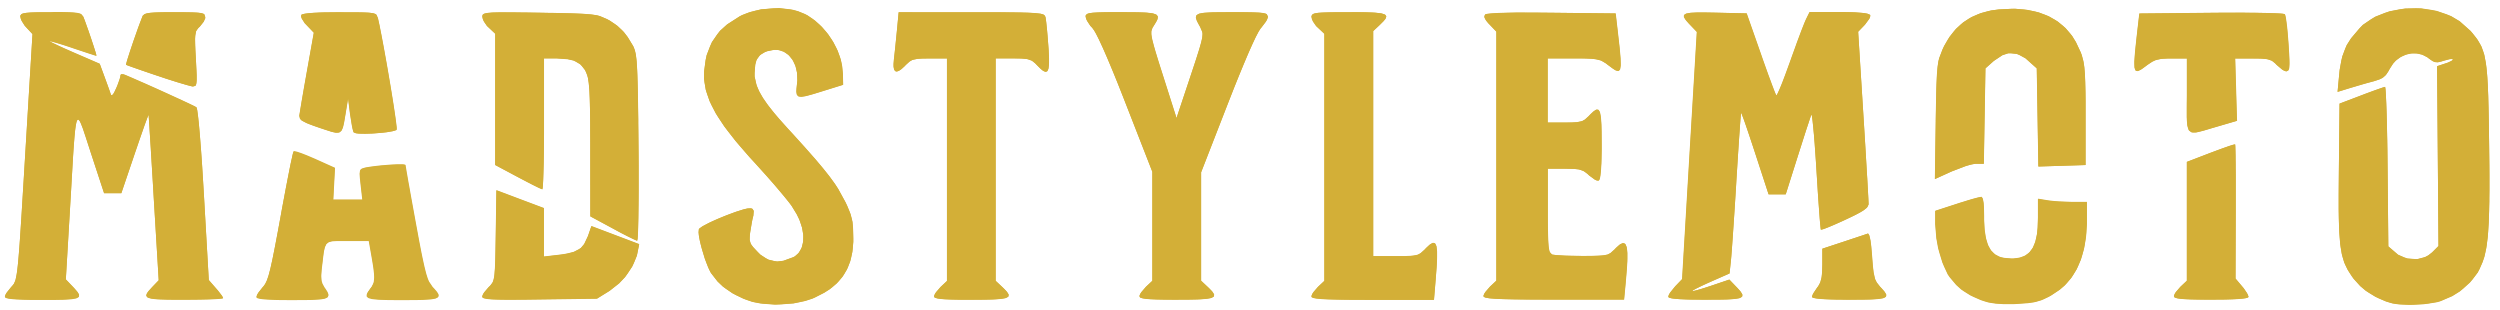 <?xml version="1.0" encoding="UTF-8"?>
<svg id="Layer_1" data-name="Layer 1" xmlns="http://www.w3.org/2000/svg" viewBox="0 0 902.2 111.89">
  <defs>
    <style>
      .cls-1 {
        fill: #d3af37;
        stroke-width: 0px;
      }
    </style>
  </defs>
  <g id="_3957b0d3-26d8-45a7-8ecb-c3b1b5f1852c-child-0" data-name="3957b0d3-26d8-45a7-8ecb-c3b1b5f1852c-child-0">
    <path class="cls-1" d="m868.02,3.07l-1.89.27-3.73.72-1.75.59-3.44,1.36-1.54.93-2.95,2.01-1.22,1.26-3.04,3.59-1.56,2.45-.57,1.34-1.03,2.75-.36,1.58-.6,3.3-.19,1.94-.56,5.95,4.54-1.4,4.36-1.29,1.54-.44.7-.19,1.36-.37.55-.14,2.04-.67,1.06-.51.44-.33.8-.72.35-.48.69-1.05.35-.68,1.23-1.91.98-1.08.55-.44,1.15-.83.61-.31,1.26-.56.65-.18,1.32-.28.67-.03,1.34.02.66.12,1.32.32.62.29,1.23.64.57.45,1.31.91.76.35.38.06.77.05.45-.09.97-.24.62-.21,2.21-.58.57-.06h.2l.35.04.06.06-.06.27-.28.23-.23.14-1.19.57-.84.28-3.08,1.02.26,32.44.25,32.45-2.3,2.3-1.33,1.05-1.01.55-.55.2-2.32.6h-1.22s-2.45-.18-2.45-.18l-1.17-.39-2.24-.98-.92-.79-2.6-2.23-.27-28.8-.06-5.79-.06-3.67-.04-1.72-.06-3.35-.04-1.53-.08-2.96-.04-1.3-.09-2.48-.05-1.04-.08-1.93-.05-.73-.09-1.29-.05-.39-.09-.57h-.05l-.88.25-1.12.39-.78.27-1.67.6-.97.36-2.03.75-1.08.42-7.87,2.99-.25,24.92-.04,4.91-.02,3.01v5.28s.04,2.37.04,2.37l.02,1.08.06,2.1.04.95.07,1.85.06.84.25,3.16.18,1.32.41,2.45.27,1.04.59,1.98.38.87.82,1.7.5.82,1.07,1.65.63.88,2.39,2.64,1.97,1.66,1.13.74,2.35,1.44,1.26.6,2.58,1.11,1.32.4,1.08.29.65.1,1.36.19.76.06,3.21.15,1.74-.05,3.5-.19,1.66-.22,3.18-.52,1.27-.38,4.17-1.79,2.71-1.69,1.24-1.03,2.4-2.16,1-1.19,1.85-2.45.65-1.26,1.09-2.49.62-1.82.25-1.05.47-2.2.19-1.3.34-2.74.13-1.63.22-3.46.07-2.05.07-2.11.02-1.14.05-2.35v-1.28s.04-2.62.04-2.62v-5.89l-.02-3.22-.02-1.73-.04-3.54-.02-1.91-.08-5.72-.05-3.47-.03-1.58-.06-3.07-.04-1.39-.07-2.68-.05-1.21-.09-2.33-.06-1.06-.12-2.03-.07-.91-.16-1.75-.08-.79-.19-1.51-.11-.68-.48-2.51-.32-1.03-.69-1.93-.44-.83-.95-1.62-.58-.8-1.25-1.58-.75-.88-3.89-3.46-3.06-1.82-1.7-.69-3.51-1.2-1.86-.36-3.77-.57-1.92-.05m-592.83.05l-4.3.35-2.05.48-2.04.53-.95.34-1.87.73-.86.44-4.54,2.92-2.55,2.3-1.03,1.32-1.89,2.75-.69,1.55-1.23,3.2-.37,1.76-.54,4.04-.02,2.65.16,1.32.45,2.67.43,1.36.96,2.75.69,1.45,1.52,2.93.98,1.56,2.11,3.18,1.3,1.71,2.74,3.51,1.62,1.9,3.41,3.93,1.97,2.14,4.16,4.61,2.7,3.07,1.21,1.42,2.3,2.73.91,1.12.86,1.07.35.45.64.85.22.32,1.75,2.87.93,1.91.34.94.61,1.86.18.9.29,1.77.02.82-.05,1.62-.15.74-.36,1.43-.31.63-.69,1.19-.46.49-1.03.91-.63.32-3.48,1.27-2.23.27-1.07-.16-2.09-.5-1-.54-1.95-1.28-.93-.93-1.75-1.87-.72-1.01-.19-.48-.26-1v-.61s.06-1.32.06-1.32l.12-.89.56-3.37.2-1.05.1-.45.2-.82.08-.29.13-1.71-.45-.72-.52-.2-1.29.06-1.41.33-.9.28-1.91.61-1.07.39-2.17.81-1.1.44-2.2.91-1.02.45-1.98.91-.83.43-1.53.81-.51.34-.83.62-.08.2-.09,1.05.09,1.03.1.65.26,1.37.18.77.39,1.57.23.82,1.02,3.36.57,1.5.57,1.46.28.63.57,1.17.27.44,2.31,2.97,1.92,1.83,1.12.82,2.34,1.6,1.31.69,2.71,1.3,1.46.53,1.71.54.94.2,1.95.37,1.04.12,4.3.31,2.22-.09,4.43-.34,2.07-.42,2.03-.44.94-.29,1.82-.6.81-.36,3.36-1.71,1.98-1.26.88-.69,1.67-1.43.72-.78,1.35-1.6.57-.87,1.06-1.8.42-.97.77-2,.27-1.08.48-2.23.14-1.2.2-2.46v-1.32s-.09-3.79-.09-3.79l-.2-2.06-.2-.94-.48-1.84-.38-1-.86-2.08-.6-1.27-2.62-4.78-1.07-1.65-.63-.89-1.32-1.81-.77-.99-1.63-2.04-.95-1.14-2-2.37-1.17-1.32-2.44-2.77-1.41-1.56-2.94-3.25-1.69-1.83-3.19-3.56-1.83-2.15-.79-.98-1.49-1.9-.62-.87-1.17-1.69-.47-.79-.87-1.53-.33-.72-.6-1.42-.2-.68-.6-2.67v-1.32l.24-3,.43-1.58.37-.62.84-1.13.59-.44,1.32-.78.86-.31,2.33-.47,1.47.03.69.17,1.33.45.6.36,1.15.82.5.55.94,1.17.37.69.68,1.45.23.83.38,1.71.06.94.06,1.94-.11,1.03-.19,1.92-.05,1.01.05.39.12.69.16.22.38.39.31.08.69.1.49-.06,1.09-.17.71-.18,1.56-.42.98-.29,2.09-.64,1.28-.4,6.95-2.16-.07-3.76-.32-3.19-.47-2.14-.35-1.07-.77-2.11-.49-1.03-1.06-2.05-.61-.97-1.29-1.91-.73-.9-1.5-1.73-.82-.79-1.68-1.5-.89-.65-1.82-1.23-.95-.49-2.44-.99-1.81-.5-.97-.17-4.05-.47m433.77,68.13l-1.04.19-1.2.31-.8.22-1.71.5-.97.31-2.02.62-1.06.35-7.7,2.5v4.72l.42,5.11.65,3.59.48,1.73,1.04,3.42.63,1.5,1.32,2.83.73,1.05,2.31,2.74,1.82,1.64,1.06.72,2.2,1.38,1.25.6,2.58,1.13,1.43.47,1.34.37.82.14,1.71.26.97.07,2.03.12h1.11s2.28,0,2.28,0l1.22-.06,4.06-.29,2.13-.3.92-.22,1.76-.52.86-.37,1.77-.84,1.01-.57,2.99-1.99,1.79-1.54.8-.87,1.53-1.8.67-1.01,1.27-2.08.53-1.14,1-2.34.4-1.27.73-2.61.27-1.41.46-2.88.13-1.54.2-3.15v-7.97h-5.33s-4.78-.19-4.78-.19l-1.57-.12-.69-.06-1.29-.15-.48-.07-3.47-.57v6.63l-.13,3.75-.21,2.2-.19.95-.41,1.81-.28.77-.61,1.45-.39.59-.83,1.1-.5.44-1.06.78-.62.28-1.31.47-.75.14-1.57.19h-.88l-2.46-.19-1.45-.33-.62-.28-1.19-.64-.5-.43-.94-.95-.39-.6-.71-1.3-.28-.79-.5-1.66-.18-.98-.31-2.05-.08-1.19-.13-2.47v-1.4l-.06-3.1-.11-1.6-.09-.57-.2-1-.14-.28-.31-.42M404.76,4.4h-3.88s-2.15.03-2.15.03l-.88.02-1.63.05-.65.04-1.19.07-.45.06-.81.12-.28.07-.5.18-.16.1-.4.49v.35l.19.81.3.66.22.37,1.02,1.54.66.68.7.98.59,1.03.36.69.76,1.51.44.94.92,1.98.51,1.16,1.06,2.43.58,1.37,1.2,2.86.65,1.58,1.33,3.27.71,1.79,1.45,3.67.77,1.97,9.66,24.74v39.34l-2.32,2.18-1.64,1.9-.38.6-.11.25-.19.48v.17l.19.44.44.16.5.15.35.06.78.12.51.05,1.1.08.69.03,1.46.06.88.02,1.85.04h1.08s2.29.02,2.29.02h1.32l4.85-.03,2.63-.06,1.04-.05,1.9-.13.69-.09,1.21-.22.38-.17.61-.34.09-.23.06-.5-.16-.31-.43-.68-.37-.42-.85-.88-.56-.53-2.32-2.18v-39.14l9.68-24.86,2.22-5.65,1.4-3.48.65-1.59,1.27-3.08.58-1.38,1.13-2.67.51-1.16.99-2.22.44-.94.83-1.76.36-.69.68-1.29.28-.44.51-.79.19-.19,1.67-2.2.39-.71.12-.31.19-.58v-.21l-.4-.84-.37-.19-.29-.08-.64-.14-.44-.06-.99-.1-.65-.03-1.4-.06-.88-.02-1.88-.03h-1.15s-2.44-.02-2.44-.02h-1.45l-4.69.02-2.52.04-.98.05-1.8.11-.66.09-1.15.23-.36.17-.6.38-.11.26-.12.57.08.37.27.8.25.5.57,1.07.37.65.77,1.8.09.68-.02.41-.08.89-.11.57-.28,1.23-.22.79-.49,1.71-.34,1.07-.73,2.32-.47,1.43-1.01,3.05-.61,1.84-5.04,15.12-4.91-15.42-1.55-4.87-.82-2.68-.33-1.08-.58-2.02-.21-.81-.38-1.48-.11-.58-.18-1.07-.03-.42v-.76l.05-.31.36-1.07.35-.54.99-1.61.44-.88.09-.35.07-.65-.12-.25-.37-.45-.38-.17-.89-.3-.67-.1-1.48-.17-.99-.06-2.16-.07-1.36-.02-2.92-.02m-82.14,0l-.59,6.25-.57,5.71-.2,1.9-.09.84-.18,1.6-.07.6-.14,1.72v.94s.06.37.06.37l.13.66.11.22.26.39.18.08.38.1.24-.06.52-.18.31-.19.65-.45.37-.33.79-.72.44-.47,1.35-1.22.94-.54.59-.16,1.31-.26.91-.06.96-.05h.57s1.19-.03,1.19-.03h7.01v80.27l-2.32,2.18-1.64,1.9-.38.6-.11.25-.19.48v.17l.19.44.44.16.5.15.35.06.78.12.51.05,1.1.08.69.03,1.46.06.88.02,1.85.04h1.08s2.29.02,2.29.02h1.32l4.85-.03,2.63-.06,1.04-.05,1.9-.13.69-.09,1.21-.22.38-.17.61-.34.09-.23.06-.5-.16-.31-.43-.68-.37-.42-.85-.88-.56-.53-2.32-2.18V21.08h6.33l1.87.02,1.07.03.45.03,1.61.16.6.17,1.07.39.45.31.87.71.48.51,1.42,1.41.79.66.32.18.6.26.23-.02.43-.17.16-.24.27-.61.08-.47.13-1.08.02-.72v-1.57l-.04-.98-.1-2.09-.09-1.25-.28-3.63-.2-2.26-.1-.96-.19-1.81-.08-.65-.17-1.12-.06-.22-.28-.5-.36-.27-.31-.11-.74-.21-.57-.07-1.28-.15-.9-.06-1.99-.1-1.31-.03-1.37-.04h-.77s-1.61-.03-1.61-.03h-.9s-1.86-.03-1.86-.03h-1.05s-2.14-.02-2.14-.02h-3.64s-1.34,0-1.34,0h-2.77m134.62,0h-4.13s-2.27.03-2.27.03l-.93.02-1.7.05-.66.03-1.22.08-.44.06-.82.13-.28.08-.48.19-.14.11-.36.53v.4l.19.82.29.66.2.34,1,1.44.64.6,2.32,2.18v89.21l-2.32,2.18-1.64,1.9-.38.6-.11.25-.19.48v.17l.06.24.16.1.39.19.35.08.79.15.57.06,1.26.12.82.05,1.79.08,1.12.03,2.4.06,1.45.02,3.08.04h1.82s3.83.02,3.83.02h24.32l.59-7.09.36-4.71.14-2.59.02-1.04v-1.9l-.06-.7-.16-1.25-.15-.4-.34-.65-.24-.11-.53-.09-.34.15-.74.43-.44.39-.96.89-.57.61-1.41,1.26-1,.54-.69.16-.74.14-.45.06-.96.08-.58.02-1.24.05h-.74s-1.58.02-1.58.02h-9.12V11.21l2.32-2.18,1.41-1.41.65-.78.15-.31.19-.58-.1-.23-.32-.42-.38-.17-.91-.28-.69-.1-1.56-.17-1.04-.06-2.26-.08-1.41-.02-3.03-.03M105.95,54.64l-.19.57-.2.82-.13.62-.3,1.35-.19.86-.37,1.82-.21,1.07-.44,2.23-.24,1.24-.5,2.58-.26,1.39-1.09,5.81-.57,3.17-.65,3.54-.4,2.17-.19,1-.71,3.77-.31,1.57-.59,2.96-.26,1.21-.5,2.25-.23.91-.44,1.67-.21.65-.41,1.2-.21.46-.41.84-.21.32-.44.61-.24.25-1.58,2-.37.61-.11.25-.18.46v.15l.06.19.11.09.3.16.23.07.55.13.37.06.82.1.52.05,1.1.08.67.03,1.42.06.82.03,1.74.03h1s2.09.03,2.09.03h1.18l4.59-.02,2.49-.04.98-.05,1.79-.11.66-.08,1.17-.2.38-.15.62-.32.14-.22.15-.49-.07-.31-.24-.67-.24-.42-.56-.88-.38-.54-.69-1.28-.3-.94-.06-.57-.07-1.2.03-.75.12-1.63.12-1.02.39-3.29.22-1.74.12-.68.27-1.23.18-.45.39-.82.27-.27.6-.47.42-.15.9-.22.59-.05,1.29-.06h.82s1.76,0,1.76,0h8.76l1.03,5.86.43,2.56.22,1.45.07.61.13,1.17.03.49.05.94-.02.4-.15,1.42-.21.57-.53,1.07-.42.55-.92,1.31-.39.71-.06.3-.03.54.15.2.41.38.39.15.91.25.67.08,1.48.15.98.05,2.13.07,1.33.02,2.84.02h1.71l4.66-.02,2.52-.05.99-.06,1.81-.11.66-.09,1.16-.21.36-.16.57-.33.09-.23.06-.49-.15-.31-.39-.68-.34-.42-.78-.89-.51-.54-1.31-1.95-.4-.94-.2-.6-.41-1.3-.21-.82-.44-1.76-.24-1.08-.5-2.32-.29-1.41-.58-2.98-.34-1.77-.69-3.75-.41-2.2-1.46-8.01-.44-2.43-.2-1.12-.38-2.16-.18-.95-.32-1.83-.13-.77-.26-1.45-.09-.57-.17-1-.06-.31-.07-.5v-.05l-.45-.18-.7-.06h-1.65l-.68.03-1.43.06-.78.06-3.25.26-1.57.18-1.55.19-.69.1-1.33.21-.55.11-1.17.37-.46.42-.1.39-.11.94.05.77.06.83.06.51.11,1.09.07.66.63,5.53h-10.57l.6-11.44-7.18-3.23-2.83-1.21-1.7-.67-.69-.25-1.28-.43-.43-.1-.69-.13M18.36,4.4h-3.27s-1.82.03-1.82.03l-.74.02-1.39.05-.55.04-1.01.08-.39.06-.69.12-.25.07-.43.17-.14.11-.35.48v.35l.18.8.27.65.2.35.94,1.48.6.66,2.2,2.36-2.69,44.44-.47,7.81-.29,4.72-.13,2.12-.25,4.1-.11,1.83-.23,3.54-.1,1.57-.2,3.01-.09,1.32-.18,2.54-.09,1.11-.17,2.1-.08.91-.16,1.73-.07.73-.16,1.38-.07.58-.16,1.09-.08.44-.32,1.57-.18.52-.39.9-.22.31-.47.58-.29.3-1.61,2.01-.38.61-.11.26-.19.46v.15l.06.19.12.09.3.16.25.07.56.13.39.06.84.1.53.05,1.15.08.69.03,1.46.06.86.03,1.81.03h1.04s2.17.03,2.17.03h1.22l4.85-.02,2.62-.05,1.03-.05,1.87-.12.68-.09,1.19-.22.36-.16.57-.35.09-.23.04-.52-.16-.32-.44-.71-.37-.44-.82-.94-.54-.57-2.45-2.56,1.55-26.21.4-6.8.23-4.08.11-1.82.2-3.49.09-1.53.19-2.92.09-1.26.18-2.38.08-.99.18-1.86.08-.74.19-1.37.09-.51.19-.9.11-.28.21-.45.12-.06.26-.04.14.14.3.36.17.32.35.74.19.51.42,1.08.23.67.47,1.42.28.82.56,1.72.31.96.65,2,.35,1.09,4.84,14.73h6.22l4.87-14.36,1.9-5.54,1.12-3.21.44-1.26.44-1.2.18-.49.34-.92.13-.33.23-.59.07-.16.11-.23v.03s.06.69.06.69l.07,1.05.05.78.12,1.72.06,1.09.15,2.33.08,1.36.19,2.85.09,1.59.2,3.29.11,1.79.22,3.65.12,1.93.23,3.93.12,2.04,1.79,29.63-2.28,2.37-1.31,1.44-.59.79-.15.31-.16.58.1.23.33.41.39.16.92.27.7.09,1.57.16,1.07.05,2.3.07,1.45.02,3.1.02h1.88l5.39-.05,3.16-.07,1.26-.05,1.2-.06.5-.03.94-.06.35-.04.62-.06.19-.04.29-.08v-.04l-.2-.45-.32-.5-.23-.31-1.12-1.45-.71-.81-2.58-2.96-1.76-30.78-.4-6.61-.26-4.11-.13-1.89-.26-3.68-.13-1.65-.25-3.18-.12-1.38-.23-2.63-.11-1.08-.22-2.03-.1-.78-.19-1.38-.08-.43-.18-.68-.06-.06-.38-.21-.45-.24-.33-.16-1.55-.75-1.07-.5-2.3-1.07-1.34-.61-2.77-1.27-1.47-.67-2.96-1.34-1.46-.65-2.87-1.28-1.32-.57-2.5-1.1-1.02-.44-.96-.41-.41-.18-.77-.31-.29-.11-.82-.06-.34.26v.25l-.12.64-.19.65-.14.41-.66,1.82-.42.99-.69,1.45-.4.68-.17.19-.31.27-.12-.02-.22-.14-.07-.22-.31-.92-.32-.92-.2-.56-.9-2.47-.48-1.32-1.77-4.8-9.17-3.97-3.55-1.56-2.06-.94-.81-.39-1.45-.69-.44-.24-.38-.2-.11-.07-.15-.11.02-.02.75.12,1.07.29.77.22,1.67.51.99.31,2.08.68,1.13.39,3.21,1.07,1.89.63.77.25,1.39.45.44.14.7.22h.04l-.08-.47-.21-.74-.17-.54-.37-1.17-.22-.69-.48-1.45-.26-.79-1.1-3.22-.53-1.47-.51-1.44-.22-.6-.43-1.13-.17-.41-.71-.85-.42-.2-.28-.08-.63-.15-.41-.06-.9-.1-.57-.04-1.21-.06-.75-.02-1.6-.04h-.96s-2.04-.02-2.04-.02m530.57.18h-2.79s-1.24.03-1.24.03l-2.38.05-1.02.03-1.95.06-.8.04-1.49.09-.57.05-1.01.11-.33.06-.53.14-.07.07-.26.57.05.49.13.29.33.62.27.37.62.76.43.44,2.49,2.6v89.9l-2.32,2.18-1.64,1.9-.38.6-.11.25-.19.48v.17l.07.24.18.1.44.19.39.07.9.16.65.06,1.44.12.94.05,2.05.08,1.29.03,2.75.06,1.67.02,3.53.04h2.09s4.4.02,4.4.02h27.89l.59-6.25.4-4.8.16-2.67.02-1.07v-1.99s-.06-.75-.06-.75l-.17-1.34-.16-.44-.34-.74-.25-.16-.54-.17-.35.12-.75.36-.45.37-.97.87-.57.6-1.43,1.28-1.06.55-.77.15-.82.14-.52.05-1.09.07-.68.03-1.45.04h-.88s-1.86.02-1.86.02h-1.11l-3.8-.05-2.34-.06-.99-.06-1.85-.11-.66-.06-1.11-.14-.2-.08-.76-.83-.18-.55-.07-.39-.14-.84-.06-.57-.09-1.22-.04-.78-.06-1.67-.02-1.03-.04-2.18v-1.31s-.02-2.76-.02-2.76v-16.81h6.21l3.33.08,1.61.17.62.17,1.12.41.5.32.98.74.55.53,2.08,1.53.61.27.24.05.45.04.14-.08.22-.35.14-.43.06-.31.12-.69.05-.44.1-.93.05-.57.15-2.45.05-1.57.06-3.35v-1.98l-.03-4.5-.06-2.45-.06-.96-.13-1.77-.1-.64-.22-1.13-.16-.35-.35-.56-.23-.08-.5-.04-.31.16-.68.44-.41.37-.88.83-.52.56-1.35,1.22-.94.54-.59.16-1.31.26-.91.06-.96.05h-.57s-1.19.03-1.19.03h-7.01v-23.16h12.19s1.6.04,1.6.04l.67.03,1.26.06.53.05.99.11.42.07,1.5.38.63.32,1.2.72.69.53,1.78,1.32.95.62.37.14.66.18.23-.12.4-.37.11-.43.16-1.02v-.79l-.05-1.77-.1-1.2-.23-2.61-.19-1.66-.19-1.71-.11-.95-.22-1.97-.13-1.08-.59-5.1-23.09-.25-5.22-.04h-3.2m101.5-.18l-1.26,2.55-.34.77-.31.75-.19.47-.85,2.16-.52,1.39-1.1,2.94-.59,1.65-1.23,3.39-.62,1.75-1.79,4.9-1.08,2.83-.45,1.1-.44,1.06-.19.43-.36.8-.14.3-.27.51-.09.14-.17.19-.04-.03-.2-.4-.24-.55-.16-.41-.35-.88-.2-.55-.45-1.17-.25-.69-1.1-2.96-.63-1.76-1.32-3.69-.69-1.99-5.1-14.53-11.34-.26-4.13-.07h-2.23l-.88.04-1.59.08-.57.08-1.02.2-.3.16-.48.33-.06.23v.51l.17.32.43.69.35.43.81.92.53.55,2.36,2.47-2.66,44.6-2.65,44.61-2.49,2.59-1.75,2.16-.41.64-.13.27-.19.48v.15l.06.19.12.09.3.16.25.07.56.13.39.06.84.1.53.05,1.15.08.69.03,1.46.06.86.03,1.81.03h1.04s2.17.03,2.17.03h1.22l4.84-.02,2.62-.05,1.03-.05,1.86-.12.68-.09,1.2-.21.36-.16.58-.35.09-.23.05-.51-.16-.32-.42-.7-.36-.44-.82-.92-.54-.56-2.41-2.51-6.55,2.22-2.57.84-1.53.47-.62.17-1.13.31-.37.07-.58.1-.05-.05.43-.35.79-.44.6-.3,1.32-.65.81-.38,1.7-.78.94-.42,6.88-3.03.51-4.78.13-1.45.11-1.41.07-.89.14-1.92.08-1.12.17-2.35.08-1.31.19-2.7.09-1.45.2-2.97.1-1.56.41-6.42.19-3.31.59-9.37.19-2.83.08-1.29.17-2.49.08-1.1.15-2.1.06-.88.12-1.64.06-.63.09-1.11.04-.34.06-.52v-.02s.16.26.16.26l.19.46.13.36.31.81.19.52.4,1.12.23.66.99,2.9.59,1.76,1.23,3.7.67,2.04,4.84,14.82h6.18l4.32-13.66,1.73-5.42,1.05-3.28.44-1.36.44-1.31.19-.57.35-1.07.14-.43.27-.79.09-.28.17-.46.04-.09.14.16.12.53.06.45.14,1.04.07.69.16,1.49.08.91.18,1.9.08,1.07.19,2.25.08,1.24.37,5.22.18,2.92.52,8.29.17,2.5.08,1.14.16,2.21.07.98.14,1.87.06.78.12,1.46.06.57.1,1,.04.31.06.48.03.02.8-.18,1.12-.41.8-.32,1.72-.72,1.02-.45,2.14-.95,1.16-.54,2.33-1.1,1.32-.65.56-.29,1.05-.56.43-.25.79-.48.31-.21,1.04-.83.25-.39.35-.76v-.42l-.04-1.02-.06-1.25-.05-.88-.1-1.93-.07-1.19-.14-2.51-.09-1.45-.18-3.02-.1-1.67-.2-3.43-.11-1.84-.23-3.76-.12-1.97-.25-3.99-.13-2.07-1.88-29.95,2.45-2.55,1.55-2.1.28-.61.05-.25.04-.45-.08-.14-.98-.42-1.32-.23-.96-.08-2.12-.16-1.33-.05-2.83-.06m8.67,79.96l-1,.34-1.18.4-.79.26-1.69.57-.96.31-2,.67-1.05.35-7.64,2.52v5.83l-.09,2.89-.17,1.55-.14.63-.33,1.2-.24.5-.53.96-.35.44-1.31,1.96-.31.58-.09.24-.15.44v.14l.06.17.14.07.34.14.28.06.61.12.42.06.9.1.56.04,1.18.08.7.03,1.46.06.84.02,1.76.04h.99s2.05.03,2.05.03h1.14l4.83-.02,2.61-.05,1.03-.05,1.87-.12.68-.09,1.2-.21.37-.15.59-.34.09-.23.06-.5-.15-.31-.4-.69-.35-.43-.8-.9-.52-.55-1.22-1.55-.58-1.17-.2-.78-.37-1.72-.14-1.21-.14-1.28-.06-.76-.13-1.58-.06-.93-.32-3.68-.25-1.93-.14-.69-.28-1.2-.16-.31-.31-.45m131.71-32l-1.13.35-.81.28-1.74.61-1.04.38-2.18.81-1.18.44-8.57,3.29v42.89l-2.32,2.18-1.64,1.9-.38.6-.11.25-.19.48v.17l.19.44.44.16.5.15.35.06.78.12.51.05,1.1.08.69.03,1.46.06.88.02,1.85.04h1.08s2.29.02,2.29.02h1.32l3.21-.02,1.92-.02.84-.03,1.62-.05.69-.03,1.32-.06.55-.05,1.04-.09.41-.05.75-.11.27-.06.47-.14.13-.07.2-.16v-.09l-.19-.61-.29-.58-.21-.34-1.01-1.5-.64-.76-2.34-2.78.07-24.09v-9.37s0-2.83,0-2.83v-1.29s-.03-2.49-.03-2.49v-1.1s-.03-2.1-.03-2.1v-.88s-.04-1.65-.04-1.65l-.02-.62-.03-1.12-.02-.33-.04-.53-.02-.02M178.94,84.99l-.09,5.34-.06,2.9-.04,1.16-.08,2.15-.06.84-.12,1.55-.07.59-.19,1.07-.11.41-.26.74-.16.29-.75,1-.57.53-1.62,1.9-.38.61-.11.26-.19.49v.18l.06.25.13.1.34.19.3.08.7.15.51.06,1.14.11.75.04,1.66.06,1.04.02,2.25.03h4.28s1.73-.02,1.73-.02l3.66-.05,2.14-.03,20.69-.28,4.54-2.81,3.45-2.71,2.11-2.23.9-1.24,1.69-2.56.62-1.32,1.08-2.64.26-1.26.57-2.87-8.61-3.26-8.62-3.26-1.25,3.62-1.35,2.85-1.18,1.41-.8.52-1.77.91-1.19.31-1.24.3-.7.13-1.49.23-.84.1-5.33.62v-17.49l-8.57-3.22-8.57-3.23m1.34-64.14l-1.01.02-1.84.05-.68.06-1.19.1-.4.08-.68.19-.2.11-.31.26-.06.17-.07.34v.21l.19.85.29.67.2.35,1,1.45.64.6,2.32,2.18v47.41l8.21,4.38,3.24,1.7,1.94,1,.8.4,1.46.72.49.22.8.34h.07l.12-.48.07-.78.04-.6.07-1.33.03-.85.06-1.82.03-1.07.06-2.24.02-1.26.04-2.59.02-1.42.05-5.92v-26.87h4.59l3.94.28,2.12.48.84.41,1.57.94.62.66,1.12,1.44.44.94.4,1.07.23.89.09.56.18,1.2.07.76.14,1.63.06,1.01.09,2.16.04,1.31.06,2.78.03,1.66.04,3.51v2.06s.03,4.34.03,4.34v2.51l.02,24.41,8.09,4.36,2.2,1.17,1,.53,1.94.99.8.4,1.47.72.5.23.82.35h.1s.14-.68.14-.68l.08-1.1.04-.85.07-1.89.03-1.2.06-2.58.02-1.52.04-3.19.02-1.79.02-3.69v-8.3s-.03-4.44-.03-4.44l-.02-2.31-.05-5.44-.04-3.32v-1.52s-.05-2.94-.05-2.94l-.02-1.33-.04-2.58-.02-1.17-.04-2.25-.02-1.01-.05-1.95-.03-.86-.05-1.68-.03-.73-.06-1.43-.04-.62-.14-2.28-.09-.87-.2-1.57-.12-.6-.26-1.08-.16-.43-.32-.81-.2-.37-1.88-3.09-1.36-1.77-.75-.77-1.57-1.47-.89-.65-1.86-1.25-1.07-.58-2.57-1.09-1-.26-.61-.1-1.32-.19-.82-.08-1.76-.14-1.1-.06-2.35-.1-1.45-.05-3.09-.07-1.88-.04-1.94-.04h-1.06s-2.19-.05-2.19-.05l-1.19-.02-3.48-.05-2.1-.03h-.96s-1.84-.03-1.84-.03h-.83s-1.59-.02-1.59-.02h-.71m542.58-1.29l-4.4.22-2.73.36-1.27.3-2.47.67-1.14.45-2.21.97-1.02.6-1.97,1.29-.9.76-1.74,1.6-.79.93-1.52,1.93-.68,1.08-1.31,2.26-.58,1.25-1.18,3.08-.28,1.11-.11.66-.2,1.4-.08.85-.15,1.83-.06,1.14-.11,2.43-.05,1.49-.07,3.2-.04,1.94-.04,1.99-.02,1.09-.04,2.25-.02,1.22-.31,21.06,6.08-2.76,5.1-1.95,1.54-.44.64-.15,1.17-.21h3.12l.29-17.21.29-17.22,3.03-2.7,3.09-2.06,2.09-.69h1.05l2.09.23,1.05.45,2.08,1.14,1.02.92,3.03,2.7.29,17.71.29,17.71,8.51-.26,8.51-.27v-23.33s-.04-2.99-.04-2.99l-.03-1.27-.06-2.4-.04-1.01-.09-1.92-.06-.81-.13-1.52-.09-.65-.19-1.24-.12-.55-.54-2.02-.37-.97-1.71-3.65-1.35-2.2-.78-.98-1.62-1.88-.92-.82-1.9-1.56-1.06-.66-2.17-1.23-1.19-.49-2.44-.91-1.32-.33-2.7-.57-1.45-.17-2.96-.25M122.63,4.4l-5.71.06-1.61.05-.71.04-1.37.06-.59.05-1.11.09-.46.05-.85.11-.33.06-.58.13-.19.07-.31.14-.05.08-.04.6.18.57.18.33.93,1.45.71.74,2.57,2.69-2.53,14.15-1,5.63-.59,3.43-.25,1.45-.23,1.39-.1.6-.19,1.14-.07.46-.14.85-.05.31-.07.52v.12s.23.98.23.98l.56.6.55.32,1.27.66.97.39,1.03.39.6.22,1.29.45.74.26,1.97.68.81.26,1.48.48.59.15,1.07.22h.42l.75-.07.29-.17.51-.43.2-.35.35-.82.15-.57.29-1.27.14-.82.3-1.76.18-1.08.84-5.1.72,5.68.69,4.3.24,1.12.11.41.21.69.08.14.8.31,1.03.12.69.02,1.5.03.85-.02,1.75-.06.92-.06,1.82-.14.86-.08,1.7-.19.72-.12,1.36-.24.49-.13.82-.27.14-.15.03-.44-.04-.61-.06-.45-.11-.99-.08-.63-.18-1.32-.11-.78-.5-3.36-.31-1.98-.67-4.13-.37-2.22-.77-4.5-.39-2.25-.8-4.47-.38-2.08-.76-4.03-.34-1.7-.32-1.66-.16-.72-.3-1.38-.13-.57-.52-1.19-.34-.27-.27-.1-.6-.19-.44-.06-.97-.12-.66-.04-1.45-.06-.94-.02-2.01-.03h-3.93m677.25.18l-3.56.03-25.87.25-.59,5.1-.35,3.06-.2,1.84-.09.82-.32,3.08-.09,1.2-.15,2.18v.79l.05,1.38.11.43.28.69.23.11.53.09.36-.15.81-.41.52-.35,1.1-.8.68-.52,1.75-1.16,1.15-.54.64-.17,1.35-.29.83-.07,1.79-.09h6.76v16.16s-.02,1.63-.02,1.63v3.41s.06,1.03.06,1.03l.14,1.84.15.64.36,1.11.31.32.7.49.51.06,1.14-.02.77-.16,1.69-.42,1.07-.31,2.33-.7,1.45-.42,7.41-2.17-.33-11.25-.32-11.25h6.42l1.92.02,1.08.03.45.03,1.64.16.6.16,1.09.39.45.31.87.71.48.51,1.94,1.64.62.38.28.11.51.19h.19l.67-.37.27-.73.06-.72.04-.78v-.5l-.02-1.08-.03-.67-.06-1.41-.06-.85-.1-1.79-.07-1.06-.31-3.92-.23-2.35-.13-.97-.24-1.77-.11-.59-.12-.54-.05-.18-.11-.3-.05-.06-.67-.13-.94-.08-.69-.04-1.54-.07-.97-.03-2.07-.06-1.2-.02-2.51-.04h-1.41s-2.89-.04-2.89-.04h-1.57m-745.02-.18h-3.24s-1.82.04-1.82.04l-.75.02-1.4.05-.57.04-1.05.08-.42.06-.75.13-.28.07-.51.18-.19.11-.57.5-.14.35-.86,2.23-.64,1.72-.33.93-1.35,3.84-.62,1.83-.6,1.79-.26.8-.49,1.53-.19.61-.33,1.12-.09.35-.13.57.04.03.28.12.41.16.3.11,1.45.52,1.03.36,2.26.79,1.34.46,2.81.96,1.53.51,3.03,1.02,1.42.45,2.72.86,1.15.34,2.14.63.76.2.69.18.25.06.44.09h.11l.84-.24.19-.26.07-.21.11-.47.04-.33.06-.75v-.49s0-1.07,0-1.07l-.02-.68-.06-1.45-.05-.89-.09-1.9-.06-1.13-.17-3.12-.07-1.72-.02-.7-.03-1.31v-.53s.06-.98.06-.98l.05-.39.26-1.31.26-.44.61-.81.46-.41,1.39-1.75.58-1.26v-.46l-.31-.94-.29-.21-.23-.08-.53-.16-.37-.06-.82-.1-.55-.04-1.2-.06-.75-.02-1.61-.03h-.99s-2.11-.02-2.11-.02h-1.26Z"/>
  </g>
  <g id="_3957b0d3-26d8-45a7-8ecb-c3b1b5f1852c-child-1" data-name="3957b0d3-26d8-45a7-8ecb-c3b1b5f1852c-child-1">
    <path class="cls-1" d="m269.82,108.35l-1.46-.53-2.71-1.3-1.31-.69-2.34-1.6-1.12-.82-1.92-1.83-2.31-2.97-.27-.44-.57-1.17-.28-.63-.57-1.46-.57-1.5-1.02-3.36-.23-.82-.39-1.57-.18-.77-.26-1.37-.1-.65-.09-1.03.09-1.05.08-.2.83-.62.51-.34,1.53-.81.83-.43,1.98-.91,1.02-.45,2.2-.91,1.1-.44,2.17-.81,1.07-.39,1.91-.61.9-.28,1.41-.33,1.29-.06.52.2.45.72-.13,1.71-.08.29-.2.82-.1.45-.2,1.05-.56,3.37-.12.89-.07,1.32v.61s.27,1,.27,1l.19.48.72,1.01,1.75,1.87.93.93,1.95,1.28,1,.54,2.09.5,1.07.16,2.23-.27,3.48-1.27.63-.32,1.03-.91.46-.49.69-1.19.31-.63.36-1.43.15-.74.05-1.62-.02-.82-.29-1.77-.18-.9-.61-1.86-.34-.94-.93-1.91-1.75-2.87-.22-.32-.64-.85-.35-.45-.86-1.07-.91-1.12-2.3-2.73-1.21-1.42-2.7-3.07-4.16-4.61-1.97-2.14-3.41-3.93-1.62-1.9-2.74-3.51-1.3-1.71-2.11-3.18-.98-1.56-1.52-2.93-.69-1.45-.96-2.75-.43-1.36-.45-2.67-.16-1.32.02-2.65.54-4.04.37-1.76,1.23-3.2.69-1.55,1.89-2.75,1.03-1.32,2.55-2.3,4.54-2.92.86-.44,1.87-.73.95-.34,2.04-.53,2.05-.48,4.3-.35,2.13-.06,4.05.47.97.17,1.81.5,2.44.99.95.49,1.82,1.23.89.65,1.68,1.5.82.79,1.5,1.73.73.9,1.29,1.91.61.97,1.06,2.05.49,1.03.77,2.11.35,1.07.47,2.14.32,3.19.07,3.76-6.95,2.16-1.28.4-2.09.64-.98.29-1.56.42-.71.18-1.09.17-.49.06-.69-.1-.31-.08-.38-.39-.16-.22-.12-.69-.05-.39.05-1.01.19-1.92.11-1.03-.06-1.94-.06-.94-.38-1.71-.23-.83-.68-1.45-.37-.69-.94-1.17-.5-.55-1.15-.82-.6-.36-1.33-.45-.69-.17-1.47-.03-2.33.47-.86.31-1.32.78-.59.44-.84,1.13-.37.62-.43,1.58-.24,3v1.32l.6,2.67.2.68.6,1.42.33.72.87,1.53.47.79,1.17,1.69.62.87,1.49,1.9.79.98,1.83,2.15,3.19,3.56,1.69,1.83,2.94,3.25,1.41,1.56,2.44,2.77,1.17,1.32,2,2.37.95,1.14,1.63,2.04.77.99,1.32,1.81.63.89,1.07,1.65,2.62,4.78.6,1.27.86,2.08.38,1,.48,1.84.2.94.2,2.06.1,3.79v1.32s-.21,2.46-.21,2.46l-.14,1.2-.48,2.23-.27,1.08-.77,2-.42.97-1.06,1.8-.57.87-1.35,1.6-.72.78-1.67,1.43-.88.69-1.98,1.26-3.36,1.71-.81.36-1.82.6-.94.29-2.03.44-2.07.42-4.43.34-2.22.09-4.3-.31-1.04-.12-1.95-.37-.94-.2m444.79-.15l-1.43-.47-2.58-1.13-1.25-.6-2.2-1.38-1.06-.72-1.82-1.64-2.31-2.74-.73-1.05-1.32-2.83-.63-1.5-1.04-3.42-.48-1.73-.65-3.59-.42-5.11v-4.72l7.7-2.5,1.06-.35,2.02-.62.97-.31,1.71-.5.8-.22,1.2-.31,1.04-.19h.19l.31.42.14.28.2,1,.09.57.11,1.6.06,3.1v1.4l.13,2.47.08,1.19.31,2.05.18.98.5,1.66.28.79.71,1.3.39.6.94.95.5.43,1.19.64.62.28,1.45.33,2.46.19h.88l1.57-.19.75-.14,1.31-.47.62-.28,1.06-.78.5-.44.83-1.1.39-.59.61-1.45.28-.77.41-1.81.19-.95.21-2.2.13-3.75v-6.63l3.47.57.48.07,1.29.15.69.06,1.57.12,4.78.18h5.33v7.98l-.2,3.15-.13,1.54-.46,2.88-.27,1.41-.73,2.61-.4,1.27-1,2.34-.53,1.14-1.27,2.08-.67,1.01-1.53,1.8-.8.87-1.79,1.54-2.99,1.99-1.01.57-1.77.84-.86.37-1.76.52-.92.22-2.13.3-4.06.29-1.22.06h-2.28s-1.11,0-1.11,0l-2.03-.12-.97-.07-1.71-.26-.82-.14m144.73.03l-1.32-.4-2.58-1.11-1.26-.6-2.35-1.44-1.13-.74-1.97-1.66-2.39-2.64-.63-.88-1.07-1.65-.5-.82-.82-1.7-.38-.87-.59-1.98-.27-1.04-.41-2.45-.18-1.32-.25-3.16-.06-.84-.07-1.85-.04-.95-.06-2.1-.02-1.08-.03-2.37v-1.22s0-2.69,0-2.69v-1.37l.02-3.01.04-4.91.25-24.92,7.87-2.99,1.08-.42,2.03-.75.97-.36,1.67-.6.78-.27,1.12-.39.88-.25h.05l.09.57.05.39.09,1.29.05.73.08,1.93.05,1.04.09,2.48.04,1.3.08,2.96.04,1.53.06,3.35.04,1.72.06,3.67.06,5.79.27,28.8,2.6,2.23.92.79,2.24.98,1.17.39,2.45.19h1.22s2.32-.61,2.32-.61l.55-.2,1.01-.55,1.33-1.05,2.3-2.3-.25-32.45-.26-32.44,3.08-1.02.84-.28,1.19-.57.23-.14.28-.23.06-.27-.06-.06-.35-.04h-.2l-.57.06-2.21.58-.62.21-.97.24-.45.09-.77-.05-.38-.06-.76-.35-1.31-.91-.57-.45-1.23-.64-.62-.29-1.32-.32-.66-.12-1.34-.02-.67.03-1.32.28-.65.18-1.26.56-.61.31-1.15.83-.55.44-.98,1.08-1.23,1.91-.35.68-.69,1.05-.35.48-.8.72-.44.33-1.06.51-2.04.67-.55.14-1.36.37-.7.19-1.54.44-4.36,1.29-4.54,1.4.56-5.95.19-1.94.6-3.3.36-1.58,1.03-2.75.57-1.34,1.56-2.45,3.04-3.59,1.22-1.26,2.95-2.01,1.54-.93,3.44-1.36,1.75-.59,3.73-.72,1.89-.27,3.84-.07,1.92.05,3.77.57,1.86.36,3.51,1.2,1.7.69,3.06,1.82,3.89,3.46.75.88,1.25,1.58.58.8.95,1.62.44.83.69,1.93.32,1.03.48,2.51.11.68.19,1.51.08.79.16,1.75.07.91.12,2.03.06,1.06.09,2.33.05,1.21.07,2.68.04,1.39.06,3.07.03,1.58.05,3.47.08,5.72.02,1.91.04,3.54.02,1.73.02,3.22v5.89l-.03,2.62v1.28s-.06,2.35-.06,2.35l-.02,1.14-.07,2.11-.07,2.05-.22,3.46-.13,1.63-.34,2.74-.19,1.3-.47,2.2-.25,1.05-.62,1.82-1.09,2.49-.65,1.26-1.85,2.45-1,1.19-2.4,2.16-1.24,1.03-2.71,1.69-4.17,1.79-1.27.38-3.18.52-1.66.22-3.5.19-1.74.05-3.21-.15-.76-.06-1.36-.19-.65-.1M1.79,107.05v-.15l.19-.46.11-.26.38-.61,1.61-2.01.29-.3.47-.58.22-.31.39-.89.18-.53.32-1.57.08-.44.16-1.09.07-.58.16-1.38.07-.73.16-1.73.08-.91.17-2.1.09-1.11.18-2.54.09-1.32.2-3.01.1-1.57.23-3.54.11-1.83.25-4.1.13-2.12.29-4.72.47-7.81,2.69-44.44-2.2-2.36-.6-.66-.94-1.48-.2-.35-.27-.65-.18-.8v-.35l.35-.48.14-.11.43-.17.25-.07.69-.12.39-.06,1.01-.08.55-.04,1.39-.05.74-.02,1.82-.02h3.27s1.2,0,1.2,0h2.04s.96.02.96.02l1.6.04.75.02,1.21.06.57.04.9.1.41.06.63.15.28.08.42.2.71.85.17.41.43,1.13.22.6.51,1.44.53,1.47,1.1,3.22.26.79.48,1.45.22.69.37,1.17.17.54.21.74.08.47h-.04l-.7-.22-.44-.14-1.39-.45-.77-.25-1.89-.63-3.21-1.07-1.13-.39-2.08-.68-.99-.31-1.67-.51-.77-.22-1.07-.29-.75-.12-.02.02.15.11.11.07.38.2.44.24,1.45.69.81.39,2.06.94,3.55,1.56,9.17,3.97,1.77,4.8.48,1.32.9,2.47.2.56.32.92.31.92.07.22.22.14.12.02.31-.27.17-.19.4-.68.69-1.45.42-.99.66-1.82.14-.41.19-.65.12-.64v-.25l.34-.26.82.06.29.11.77.31.41.18.96.41,1.02.44,2.5,1.1,1.32.57,2.87,1.28,1.46.65,2.96,1.34,1.47.67,2.77,1.27,1.34.61,2.3,1.07,1.07.5,1.55.75.33.16.45.24.38.21.06.06.18.68.08.43.19,1.38.1.78.22,2.03.11,1.08.23,2.63.12,1.38.25,3.18.13,1.65.26,3.68.13,1.89.26,4.11.4,6.61,1.76,30.78,2.58,2.96.71.81,1.12,1.45.23.31.32.5.2.45v.04l-.29.08-.19.04-.62.06-.35.04-.94.06-.5.03-1.2.06-1.26.05-3.16.07-5.39.05h-1.88l-3.1-.02-1.45-.02-2.3-.07-1.07-.05-1.57-.16-.7-.09-.92-.27-.39-.16-.33-.41-.1-.23.16-.58.15-.31.59-.79,1.31-1.44,2.28-2.37-1.79-29.63-.12-2.04-.23-3.93-.12-1.93-.22-3.65-.11-1.79-.2-3.29-.09-1.59-.19-2.85-.08-1.36-.15-2.33-.06-1.09-.12-1.72-.05-.78-.07-1.05-.06-.69v-.03s-.12.23-.12.23l-.07.16-.23.59-.13.33-.34.92-.18.49-.44,1.2-.44,1.26-1.12,3.21-1.9,5.54-4.87,14.36h-6.22l-4.84-14.73-.35-1.09-.65-2-.31-.96-.56-1.72-.28-.82-.47-1.42-.23-.67-.42-1.08-.19-.51-.35-.74-.17-.32-.3-.36-.14-.14-.26.04-.12.06-.21.45-.11.28-.19.9-.09.51-.19,1.37-.08.74-.18,1.86-.08.99-.18,2.38-.09,1.26-.19,2.92-.09,1.53-.2,3.49-.11,1.82-.23,4.08-.4,6.8-1.55,26.21,2.45,2.56.54.57.82.94.37.44.44.71.16.32-.04.52-.09.23-.57.35-.36.16-1.19.22-.68.09-1.87.12-1.03.05-2.62.05-4.85.02h-1.22l-2.17-.02h-1.04s-1.81-.04-1.81-.04l-.86-.03-1.46-.06-.69-.03-1.15-.08-.53-.05-.84-.1-.39-.06-.56-.13-.25-.07-.3-.16-.12-.09m90.73-.19v-.15l.18-.46.11-.25.37-.61,1.58-2,.24-.25.44-.61.21-.32.41-.84.21-.46.41-1.2.21-.65.44-1.67.23-.91.5-2.25.26-1.21.59-2.96.31-1.57.71-3.77.19-1,.4-2.17.65-3.54.57-3.17,1.09-5.81.26-1.39.5-2.58.24-1.24.44-2.23.21-1.07.37-1.82.19-.86.3-1.35.13-.62.2-.82.19-.57.07-.07.69.13.43.1,1.28.43.69.25,1.7.67,2.83,1.21,7.18,3.23-.31,5.72-.3,5.73h10.57l-.63-5.53-.07-.66-.11-1.09-.06-.51-.06-.83-.05-.77.11-.94.1-.39.46-.42,1.17-.37.55-.11,1.33-.21.69-.1,1.55-.19,1.57-.18,3.25-.26.78-.06,1.43-.06.68-.03h1.65l.7.06.45.18v.05l.07.5.06.31.17,1,.09.57.26,1.45.13.77.32,1.83.18.95.38,2.16.2,1.12.44,2.43,1.46,8.01.41,2.2.69,3.75.34,1.77.58,2.98.29,1.41.5,2.32.24,1.08.44,1.76.21.82.41,1.3.2.6.4.94,1.31,1.95.51.54.78.89.34.42.39.68.15.31-.06.49-.09.23-.57.33-.36.16-1.16.21-.66.09-1.81.11-.99.06-2.52.05-4.66.02h-1.71l-2.84-.02-1.33-.02-2.13-.07-.98-.05-1.48-.15-.67-.08-.91-.25-.39-.15-.41-.38-.15-.2.03-.54.06-.3.39-.71.92-1.31.42-.55.53-1.07.21-.57.15-1.42.02-.4-.05-.94-.03-.49-.13-1.17-.07-.61-.22-1.45-.43-2.56-1.03-5.86h-10.52s-.82,0-.82,0l-1.29.06-.59.05-.9.22-.42.15-.6.47-.27.27-.39.82-.18.45-.27,1.23-.12.68-.22,1.74-.39,3.29-.12,1.02-.12,1.63-.03.75.07,1.2.06.57.3.94.69,1.28.38.54.56.88.24.42.24.67.07.31-.15.49-.14.22-.62.32-.38.15-1.17.2-.66.08-1.79.11-.98.05-2.49.04-4.59.02h-1.18l-2.09-.02h-1s-1.74-.04-1.74-.04l-.82-.03-1.42-.06-.67-.03-1.1-.08-.52-.05-.82-.1-.37-.06-.55-.13-.23-.07-.3-.16-.11-.09m81.47-.26v-.18l.19-.49.11-.26.38-.61,1.62-1.9.57-.53.75-1,.16-.29.26-.74.11-.41.19-1.07.07-.59.12-1.55.06-.84.08-2.15.04-1.16.06-2.9.09-5.34.25-16.4,8.57,3.23,8.57,3.22v17.49l5.33-.62.84-.1,1.49-.23.7-.13,1.24-.3,1.19-.31,1.77-.91.8-.52,1.18-1.41,1.35-2.85,1.25-3.62,8.62,3.26,8.61,3.26-.57,2.87-.26,1.26-1.08,2.64-.62,1.32-1.69,2.56-.9,1.24-2.11,2.23-3.45,2.71-4.54,2.81-20.69.28-2.14.03-3.66.05h-1.73s-2.91.02-2.91.02h-1.37l-2.25-.03-1.04-.02-1.66-.06-.75-.04-1.14-.11-.51-.06-.7-.15-.3-.08-.34-.19-.13-.1m162.99-.31v-.17l.19-.48.11-.25.38-.6,1.64-1.9,2.32-2.18V21.08h-7.01l-1.19.02h-.57s-.96.06-.96.06l-.91.06-1.31.26-.59.16-.94.54-1.35,1.22-.44.47-.79.72-.37.33-.65.45-.31.19-.52.18-.24.06-.38-.1-.18-.08-.26-.39-.11-.22-.13-.66-.05-.37v-.94s.13-1.72.13-1.72l.07-.6.18-1.6.09-.84.2-1.9.57-5.71.59-6.25h34.3s1.2,0,1.2,0h2.14s1.05.02,1.05.02l1.86.02h.9s1.61.03,1.61.03h.77s1.37.05,1.37.05l1.31.03,1.99.1.9.06,1.28.15.57.07.74.21.31.11.36.27.28.5.06.22.17,1.12.08.65.19,1.81.1.96.2,2.26.28,3.63.09,1.25.1,2.09.04.98v1.57l-.02.72-.13,1.08-.08.47-.27.61-.16.24-.43.17-.23.02-.6-.26-.32-.18-.79-.66-1.42-1.41-.48-.51-.87-.71-.45-.31-1.07-.39-.6-.17-1.61-.16-.45-.03-1.07-.03-1.87-.02h-6.33v80.27l2.32,2.18.56.53.85.88.37.42.43.68.16.31-.06.5-.09.23-.61.35-.38.16-1.21.22-.69.09-1.9.13-1.04.05-2.63.06-4.85.03h-3.6s-1.08-.02-1.08-.02l-1.85-.04-.88-.02-1.46-.06-.69-.03-1.1-.08-.51-.05-.78-.12-.35-.06-.5-.15-.44-.16m73.93-.44v-.17l.19-.48.11-.25.38-.6,1.64-1.9,2.32-2.18v-39.34l-9.66-24.74-.77-1.97-1.45-3.67-.71-1.79-1.33-3.27-.65-1.58-1.2-2.86-.58-1.37-1.06-2.43-.51-1.16-.92-1.98-.44-.94-.76-1.51-.36-.69-.59-1.03-.7-.98-.66-.68-1.02-1.54-.22-.37-.3-.66-.19-.81v-.35l.4-.49.16-.1.5-.18.28-.07.81-.12.45-.06,1.19-.07.65-.04,1.63-.05.88-.02,2.15-.02h3.88s1.76,0,1.76,0l2.92.02,1.36.02,2.16.07.99.06,1.48.17.67.1.89.3.38.17.37.45.12.25-.07.65-.09.35-.44.88-.99,1.61-.35.54-.36,1.07-.05.31v.76l.03.42.18,1.07.11.58.38,1.48.21.81.58,2.02.33,1.08.82,2.68,1.55,4.87,4.91,15.42,5.04-15.12.61-1.84,1.01-3.05.47-1.43.73-2.32.34-1.07.49-1.71.22-.79.28-1.23.11-.57.08-.89.02-.41-.09-.68-.77-1.8-.37-.65-.57-1.07-.25-.5-.27-.8-.08-.37.12-.57.11-.26.6-.38.36-.17,1.15-.23.66-.09,1.8-.11.98-.05,2.52-.04,4.69-.02h3.88s1.15.02,1.15.02l1.88.03.88.02,1.4.06.65.03.99.1.44.06.64.14.29.08.37.19.4.84v.21l-.19.58-.12.31-.39.71-1.67,2.2-.19.19-.51.79-.28.44-.68,1.29-.36.69-.83,1.76-.44.94-.99,2.22-.51,1.16-1.13,2.67-.58,1.38-1.27,3.08-.65,1.59-1.4,3.48-2.22,5.65-9.68,24.86v39.14l2.32,2.18.56.53.85.88.37.42.43.68.16.31-.06.5-.09.23-.61.35-.38.16-1.21.22-.69.09-1.9.13-1.04.05-2.63.06-4.85.03h-3.6s-1.08-.02-1.08-.02l-1.85-.04-.88-.02-1.46-.06-.69-.03-1.1-.08-.51-.05-.78-.12-.35-.06-.5-.15-.44-.16m61.88-.44v-.17l.19-.48.11-.25.38-.6,1.64-1.9,2.32-2.18V12.14l-2.32-2.18-.64-.6-1-1.44-.2-.34-.29-.66-.19-.82v-.4l.36-.53.14-.11.48-.19.28-.08.82-.13.44-.06,1.22-.08.66-.03,1.7-.05.93-.02,2.27-.02h4.13s1.82,0,1.82,0l3.03.03,1.41.02,2.26.08,1.04.06,1.56.17.69.1.91.28.38.17.32.42.1.23-.19.58-.15.31-.65.78-1.41,1.41-2.32,2.18v81.2h10.7s.74-.02.74-.02l1.24-.05.58-.02.96-.08.45-.06.74-.14.69-.16,1-.54,1.41-1.26.57-.61.96-.89.44-.39.74-.43.34-.15.53.09.24.11.34.65.15.4.16,1.25.06.7v1.9l-.02,1.04-.14,2.59-.36,4.71-.59,7.09h-28.14s-1.82-.02-1.82-.02l-3.08-.04-1.45-.02-2.4-.06-1.12-.03-1.79-.08-.82-.05-1.26-.12-.57-.06-.79-.15-.35-.08-.39-.19-.16-.1m62-.24v-.17l.19-.48.11-.25.38-.6,1.64-1.9,2.32-2.18V11.45l-2.49-2.6-.43-.44-.62-.76-.27-.37-.33-.62-.13-.29-.05-.49.26-.57.07-.07.53-.14.33-.06,1.01-.11.57-.05,1.49-.09.8-.04,1.95-.06,1.02-.03,2.38-.05,1.24-.02h2.79s1.45-.02,1.45-.02h3.2s5.22.05,5.22.05l23.09.25.59,5.1.13,1.08.22,1.97.11.95.19,1.71.19,1.66.23,2.61.1,1.2.05,1.77v.79l-.16,1.02-.11.43-.4.37-.23.12-.66-.18-.37-.14-.95-.62-1.78-1.32-.69-.53-1.2-.72-.63-.32-1.5-.38-.42-.07-.99-.11-.53-.05-1.26-.06-.67-.03-1.6-.03h-2.86s-9.33,0-9.33,0v23.16h7.01l1.19-.02h.57s.96-.06.96-.06l.91-.06,1.31-.26.59-.16.94-.54,1.35-1.22.52-.56.88-.83.41-.37.68-.44.31-.16.5.04.23.08.35.56.16.35.22,1.13.1.64.13,1.77.06.96.06,2.45.03,4.5v1.98l-.06,3.35-.05,1.57-.15,2.45-.05.57-.1.93-.05.44-.12.69-.06.31-.14.43-.22.35-.14.08-.45-.04-.24-.05-.61-.27-2.08-1.53-.55-.53-.98-.74-.5-.32-1.12-.41-.62-.17-1.61-.17-3.33-.08h-6.21v19.57s.02,1.31.02,1.31l.04,2.18.02,1.03.06,1.67.04.78.09,1.22.06.57.14.84.07.39.18.55.76.83.2.08,1.11.14.66.06,1.85.11.99.06,2.34.06,3.8.05h2.97s.88-.02.88-.02l1.45-.04.68-.03,1.09-.07.52-.05.82-.14.77-.15,1.06-.55,1.43-1.28.57-.6.97-.87.45-.37.75-.36.35-.12.54.17.25.16.34.74.16.44.17,1.34.06.75v1.99s-.03,1.07-.03,1.07l-.16,2.67-.4,4.8-.59,6.25h-32.29s-2.09-.02-2.09-.02l-3.53-.04-1.67-.02-2.75-.06-1.29-.03-2.05-.08-.94-.05-1.44-.12-.65-.06-.9-.16-.39-.07-.44-.19-.18-.1m66.63-.12v-.15l.19-.48.13-.27.41-.64,1.75-2.16,2.49-2.59,2.65-44.61,2.66-44.6-2.36-2.47-.53-.55-.81-.92-.35-.43-.43-.69-.17-.32v-.51l.06-.23.48-.33.3-.16,1.02-.2.57-.08,1.59-.08.88-.04h2.23l4.13.07,11.34.26,5.1,14.53.69,1.99,1.32,3.69.63,1.76,1.1,2.96.25.69.45,1.17.2.55.35.88.16.41.24.55.2.4.04.03.17-.19.09-.14.27-.51.14-.3.36-.8.19-.43.44-1.06.45-1.1,1.08-2.83,1.79-4.9.62-1.75,1.23-3.39.59-1.65,1.1-2.94.52-1.39.85-2.16.19-.47.31-.75.34-.77,1.26-2.55h12.22l2.83.06,1.33.05,2.12.16.96.08,1.32.23.98.42.08.14-.04.45-.05.25-.28.61-1.55,2.1-2.45,2.55,1.88,29.95.13,2.07.25,3.99.12,1.97.23,3.76.11,1.84.2,3.43.1,1.67.18,3.02.09,1.45.14,2.51.07,1.19.1,1.93.05.88.06,1.25.04,1.02v.42l-.35.76-.25.39-1.04.83-.31.21-.79.48-.43.25-1.05.56-.56.29-1.32.65-2.33,1.1-1.16.54-2.14.95-1.02.45-1.72.72-.8.32-1.12.41-.8.18-.03-.02-.06-.48-.04-.31-.1-1-.06-.57-.12-1.46-.06-.78-.14-1.87-.07-.98-.16-2.21-.08-1.14-.17-2.5-.52-8.29-.18-2.92-.37-5.22-.08-1.24-.19-2.25-.08-1.07-.18-1.9-.08-.91-.16-1.49-.07-.69-.14-1.04-.06-.45-.12-.53-.14-.16-.04.09-.17.46-.09.28-.27.79-.14.43-.35,1.07-.19.57-.44,1.31-.44,1.36-1.05,3.28-1.73,5.42-4.32,13.66h-6.18l-4.84-14.82-.67-2.04-1.23-3.7-.59-1.76-.99-2.9-.23-.66-.4-1.12-.19-.52-.31-.81-.13-.36-.19-.46-.15-.26v.02s-.07.52-.07.52l-.04.34-.09,1.11-.06.63-.12,1.64-.06.88-.15,2.1-.08,1.1-.17,2.49-.08,1.29-.19,2.83-.59,9.37-.19,3.31-.41,6.42-.1,1.56-.2,2.97-.09,1.45-.19,2.7-.08,1.31-.17,2.35-.08,1.12-.14,1.92-.07.89-.11,1.41-.13,1.45-.51,4.78-6.88,3.03-.94.42-1.7.78-.81.38-1.32.65-.6.3-.79.44-.43.35.05.05.58-.1.37-.07,1.13-.31.62-.17,1.53-.47,2.57-.84,6.55-2.22,2.41,2.51.54.56.82.92.36.44.42.7.16.32-.05.51-.09.23-.58.35-.36.16-1.2.21-.68.09-1.86.12-1.03.05-2.62.05-4.84.02h-1.22l-2.17-.02h-1.04s-1.81-.04-1.81-.04l-.86-.03-1.46-.06-.69-.03-1.15-.08-.53-.05-.84-.1-.39-.06-.56-.13-.25-.07-.3-.16-.12-.09m51.82-.09v-.14l.15-.44.09-.24.31-.58,1.31-1.96.35-.44.53-.96.24-.5.33-1.2.14-.63.17-1.55.09-2.89v-5.83l7.64-2.52,1.05-.35,2-.67.96-.31,1.69-.57.79-.26,1.18-.4,1-.34.17-.06.31.45.16.31.28,1.2.14.69.25,1.93.32,3.68.06.93.13,1.58.06.76.14,1.28.14,1.21.37,1.72.2.78.58,1.17,1.22,1.55.52.55.8.9.35.43.4.69.15.31-.06.5-.09.23-.59.34-.37.15-1.2.21-.68.09-1.87.12-1.03.05-2.61.05-4.83.02h-1.14l-2.05-.02h-.99s-1.76-.05-1.76-.05l-.84-.02-1.46-.06-.7-.03-1.18-.08-.56-.04-.9-.1-.42-.06-.61-.12-.28-.06-.34-.14-.14-.07m130.55-.39v-.17l.19-.48.11-.25.38-.6,1.64-1.9,2.32-2.18v-42.89l8.57-3.29,1.18-.44,2.18-.81,1.04-.38,1.74-.61.81-.28,1.13-.35.79-.17.02.02.04.53.02.33.03,1.12.02.62.03,1.65v.88s.03,2.1.03,2.1v1.1s.03,2.49.03,2.49v1.29s0,2.83,0,2.83v9.37s-.08,24.09-.08,24.09l2.34,2.78.64.76,1.01,1.5.21.34.29.58.19.61v.09l-.2.16-.13.07-.47.14-.27.06-.75.11-.41.05-1.04.09-.55.05-1.32.06-.69.03-1.62.05-.84.03-1.92.02-3.21.02h-3.6s-1.08-.02-1.08-.02l-1.85-.04-.88-.02-1.46-.06-.69-.03-1.1-.08-.51-.05-.78-.12-.35-.06-.5-.15-.44-.16m-563.64-24.96l-8.09-4.36-.02-24.41v-2.51l-.02-4.34v-2.06s-.05-3.51-.05-3.51l-.03-1.66-.06-2.78-.04-1.31-.09-2.16-.06-1.01-.14-1.63-.07-.76-.18-1.2-.09-.56-.23-.89-.4-1.07-.44-.94-1.12-1.44-.62-.66-1.57-.94-.84-.41-2.12-.48-3.94-.28h-4.59v26.87l-.05,5.92-.02,1.42-.04,2.59-.02,1.26-.06,2.24-.03,1.07-.06,1.82-.03.85-.07,1.33-.04.6-.07.78-.12.48h-.07l-.8-.34-.49-.22-1.46-.72-.8-.4-1.94-1-3.24-1.7-8.21-4.38V12.14l-2.32-2.18-.64-.6-1-1.45-.2-.35-.29-.67-.19-.85v-.21l.07-.34.06-.17.31-.26.2-.11.68-.19.4-.08,1.19-.1.68-.06,1.84-.05,1.01-.02h2.64s.71,0,.71,0h1.59s.83.02.83.02l1.84.02h.96s2.1.04,2.1.04l3.48.05,1.19.02,2.19.04h1.06s1.94.05,1.94.05l1.88.04,3.09.07,1.45.05,2.35.1,1.1.06,1.76.14.82.08,1.32.19.61.1,1,.26,2.57,1.09,1.07.58,1.86,1.25.89.65,1.57,1.47.75.77,1.36,1.77,1.88,3.09.2.37.32.81.16.43.26,1.08.12.6.2,1.57.09.87.14,2.28.04.62.06,1.43.03.73.05,1.68.03.86.05,1.95.02,1.01.04,2.25.02,1.17.04,2.58.02,1.33.04,2.94v1.52s.05,3.32.05,3.32l.05,5.44.02,2.31.02,4.44v2.18s0,4.11,0,4.11v2.01l-.02,3.69-.02,1.79-.04,3.19-.02,1.52-.06,2.58-.03,1.2-.07,1.89-.04.85-.08,1.1-.14.69h-.1s-.82-.36-.82-.36l-.5-.23-1.47-.72-.8-.4-1.94-.99-1-.53m475.26-40.07l.02-1.22.04-2.25.02-1.09.04-1.99.04-1.94.07-3.2.05-1.49.11-2.43.06-1.14.15-1.83.08-.85.2-1.4.11-.66.28-1.11,1.18-3.08.58-1.25,1.31-2.26.68-1.08,1.52-1.93.79-.93,1.74-1.6.9-.76,1.97-1.29,1.02-.6,2.21-.97,1.14-.45,2.47-.67,1.27-.3,2.73-.36,4.4-.22h1.57l2.96.25,1.45.17,2.7.57,1.32.33,2.44.91,1.19.49,2.17,1.23,1.06.66,1.9,1.56.92.82,1.62,1.88.78.98,1.35,2.2,1.71,3.65.37.97.54,2.02.12.55.19,1.24.09.65.13,1.52.06.81.09,1.92.04,1.01.06,2.4.03,1.27.03,2.99v5.26s0,18.06,0,18.06l-8.51.27-8.51.26-.29-17.71-.29-17.71-3.03-2.7-1.02-.92-2.08-1.14-1.05-.45-2.09-.23h-1.05l-2.09.69-3.09,2.06-3.03,2.7-.29,17.22-.29,17.21h-3.12l-1.17.21-.64.15-1.54.44-5.1,1.95-6.08,2.76.31-21.06m-583.31,2.58l-.74-.26-1.29-.45-.6-.22-1.03-.39-.97-.39-1.27-.66-.55-.32-.56-.6-.24-.98v-.12s.08-.52.08-.52l.05-.31.14-.85.07-.46.19-1.14.1-.6.23-1.39.25-1.45.59-3.43,1-5.63,2.53-14.15-2.57-2.69-.71-.74-.93-1.45-.18-.33-.18-.57.04-.6.05-.08.31-.14.19-.07.58-.13.33-.06.85-.11.46-.05,1.11-.09.59-.05,1.37-.06.71-.04,1.61-.05,5.71-.06h4.31s1.25,0,1.25,0l2.01.03.94.02,1.45.06.66.04.97.12.44.06.6.19.27.1.34.27.52,1.19.13.57.3,1.38.16.72.32,1.66.34,1.7.76,4.03.38,2.08.8,4.47.39,2.25.77,4.5.37,2.22.67,4.13.31,1.98.5,3.36.11.78.18,1.32.08.63.11.99.06.45.04.61-.03.44-.14.15-.82.27-.49.13-1.36.24-.72.12-1.7.19-.86.08-1.82.14-.92.06-1.75.06-.85.02-1.5-.03-.69-.02-1.03-.12-.8-.31-.08-.14-.21-.69-.11-.41-.24-1.12-.69-4.3-.72-5.68-.84,5.1-.18,1.08-.3,1.76-.14.82-.29,1.27-.15.57-.35.82-.2.35-.51.43-.29.17-.75.07h-.42l-1.07-.22-.59-.15-1.48-.48-.81-.26m671.97-12.27v-13.43h-6.76l-1.79.09-.83.07-1.35.29-.64.17-1.15.54-1.75,1.16-.68.52-1.1.8-.52.35-.81.41-.36.15-.53-.09-.23-.11-.28-.69-.11-.43-.05-1.38v-.79l.15-2.18.09-1.2.32-3.08.09-.82.2-1.84.35-3.06.59-5.1,25.87-.25,3.56-.03h6.54s1.57,0,1.57,0l2.89.03h1.41s2.51.05,2.51.05l1.2.02,2.07.06.97.03,1.54.07.69.04.94.08.67.13.05.06.11.3.05.18.12.54.11.59.24,1.77.13.97.23,2.35.31,3.92.07,1.06.1,1.79.06.85.06,1.41.03.67.02,1.08v.5l-.04.78-.06.72-.27.73-.67.37h-.19l-.51-.19-.28-.11-.62-.38-1.94-1.64-.48-.51-.87-.71-.45-.31-1.09-.39-.6-.16-1.64-.16-.45-.03-1.08-.03-1.92-.02h-6.42l.32,11.25.33,11.25-7.41,2.17-1.45.42-2.33.7-1.07.31-1.69.42-.77.16-1.14.02-.51-.06-.7-.49-.31-.32-.36-1.11-.15-.64-.14-1.84-.05-1.03v-2.68s0-.73,0-.73v-1.63s.02-.84.02-.84M56.91,27.36l-1.53-.51-2.81-.96-1.34-.46-2.26-.79-1.03-.36-1.45-.52-.3-.11-.41-.16-.28-.12-.04-.03.13-.57.09-.35.33-1.12.19-.61.49-1.53.26-.8.6-1.79.62-1.83,1.35-3.84.33-.93.64-1.72.86-2.23.14-.35.57-.5.19-.11.51-.18.28-.07.75-.13.42-.06,1.05-.08.57-.04,1.4-.05.75-.02,1.82-.03h3.24s1.26,0,1.26,0h2.11s.99.02.99.02l1.61.03.75.02,1.2.06.55.04.82.1.37.06.53.16.23.08.29.21.31.94v.46l-.58,1.26-1.39,1.75-.46.41-.61.81-.26.44-.26,1.31-.05.39-.05.98v.53s.02,1.31.02,1.31l.02.7.07,1.72.17,3.12.06,1.13.09,1.9.05.89.06,1.45.02.68v1.57s-.06.75-.06.75l-.04.33-.11.47-.07.21-.19.26-.84.24h-.11l-.44-.09-.25-.06-.69-.18-.76-.2-2.14-.63-1.15-.34-2.72-.86-1.42-.45-3.03-1.02Z"/>
  </g>
</svg>